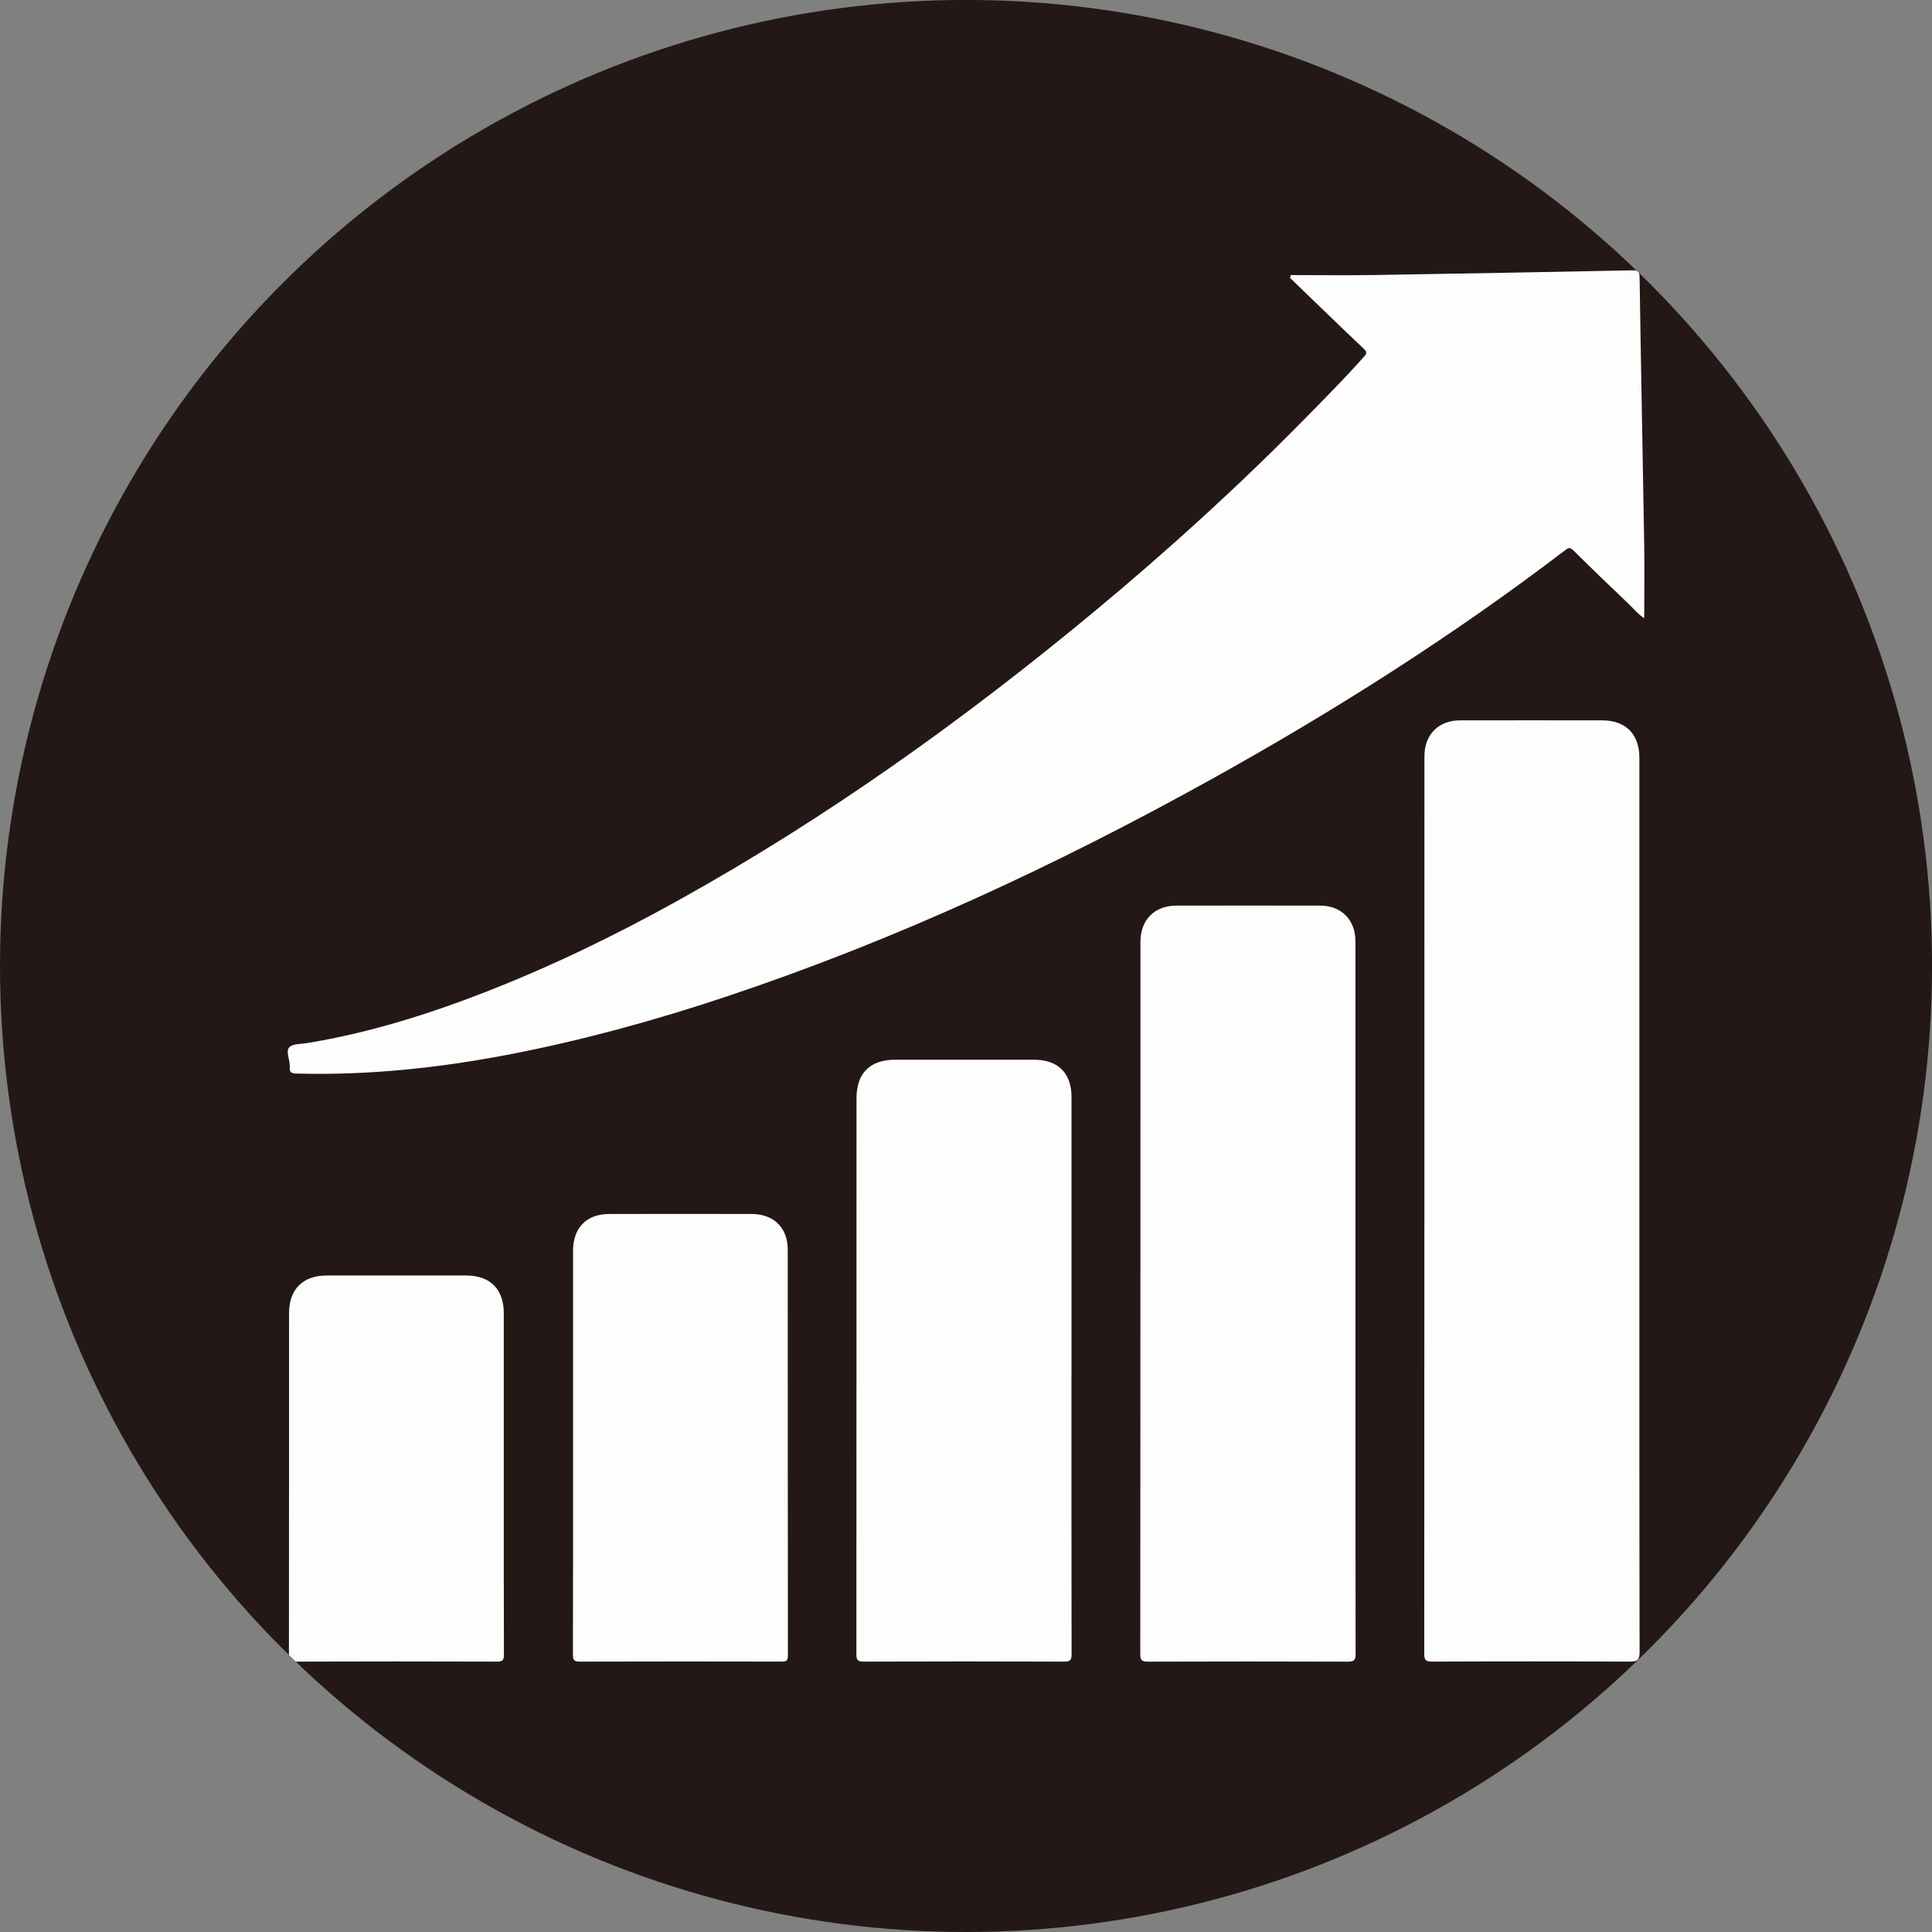 <?xml version="1.0" encoding="UTF-8"?><svg id="_レイヤー_1" xmlns="http://www.w3.org/2000/svg" xmlns:xlink="http://www.w3.org/1999/xlink" viewBox="0 0 444.73 444.73"><rect x="0" y="0" width="444.73" height="444.73" fill="#808080" stroke="none"/><defs><clipPath id="clippath"><circle cx="222.37" cy="222.36" r="222.37" style="fill:none;"/></clipPath></defs><circle cx="222.37" cy="222.36" r="222.37" style="fill:#231815;"/><g style="clip-path:url(#clippath);"><g><path d="M297.1,63.32c6.54,0,13.09,.09,19.63-.02,19.66-.31,39.31-.68,58.97-1.07,1.26-.02,1.7,.18,1.72,1.61,.31,20.42,.72,40.84,1.06,61.26,.09,5.73,.01,11.46,.01,17.2-1.36-.83-2.52-2.28-3.83-3.52-4.2-3.99-8.37-8.01-12.49-12.09-.72-.72-1.12-.62-1.84-.07-25.88,19.76-53.31,37.13-81.75,52.91-35.58,19.74-72.37,36.82-111.02,49.76-16.53,5.53-33.29,10.15-50.4,13.45-16.13,3.1-32.39,4.82-48.84,4.39-1.19-.03-1.78-.28-1.6-1.54,.02-.17-.04-.35-.04-.52-.04-1.38-.95-3.15-.05-4.03,.83-.82,2.62-.69,4-.92,14.12-2.31,27.7-6.55,41-11.72,15.47-6.02,30.36-13.27,44.86-21.34,34.04-18.95,65.56-41.52,95.5-66.37,16.85-13.99,33.04-28.71,48.4-44.33,4.59-4.67,9.21-9.32,13.57-14.23,.64-.72,.8-1.07-.04-1.86-5.69-5.38-11.3-10.84-16.93-16.27,.04-.23,.08-.45,.12-.68Z" style="fill:#fdfdfd;"/><path d="M377.37,277.36c0,34.31-.02,68.62,.05,102.93,0,1.89-.54,2.21-2.29,2.2-15.16-.07-30.33-.07-45.49,0-1.49,0-1.79-.4-1.79-1.83,.04-68.86,.03-137.71,.04-206.57,0-4.99,3.23-8.27,8.21-8.27,10.89-.02,21.78,0,32.67,0,5.43,0,8.6,3.15,8.6,8.62,.01,17.21,0,34.43,0,51.64v51.29Z" style="fill:#fdfdfd;"/><path d="M312.01,298.67c0,27.34-.01,54.68,.04,82.03,0,1.46-.34,1.8-1.8,1.8-15.34-.06-30.68-.05-46.02,0-1.32,0-1.75-.26-1.75-1.69,.04-54.68,.03-109.37,.04-164.05,0-5,3.24-8.28,8.2-8.29,11.07-.02,22.13-.02,33.2,0,4.86,0,8.09,3.29,8.09,8.19,0,27.34,0,54.68,0,82.03Z" style="fill:#fdfdfd;"/><path d="M246.64,316.26c0,21.49-.01,42.99,.03,64.48,0,1.29-.22,1.75-1.66,1.75-15.4-.06-30.81-.06-46.21,0-1.47,0-1.67-.48-1.67-1.77,.03-42.64,.02-85.28,.03-127.91,0-5.78,3.11-8.87,8.9-8.87,10.66,0,21.32,0,31.98,0,5.51,0,8.61,3.08,8.61,8.54,0,21.26,0,42.52,0,63.78Z" style="fill:#fdfdfd;"/><path d="M131.91,333.97c0-15.34,0-30.68,0-46.02,0-5.3,3.07-8.49,8.31-8.5,10.95-.03,21.9-.03,32.85,0,5.06,.02,8.26,3.17,8.26,8.21,.02,31.15,0,62.3,.04,93.45,0,1.26-.46,1.37-1.5,1.37-15.46-.03-30.92-.04-46.37,.01-1.31,0-1.63-.31-1.62-1.62,.05-15.63,.03-31.27,.03-46.9Z" style="fill:#fdfdfd;"/><path d="M115.97,340.99c0,13.29-.02,26.59,.03,39.88,0,1.31-.31,1.62-1.62,1.62-15.4-.05-30.8-.06-46.21,0-1.45,0-1.66-.47-1.66-1.75,.03-26.18,.02-52.36,.03-78.53,0-5.42,3.2-8.6,8.63-8.6,10.72,0,21.43,0,32.15,0,5.53,0,8.65,3.15,8.65,8.73,0,12.88,0,25.77,0,38.65Z" style="fill:#fdfdfd;"/></g></g></svg>